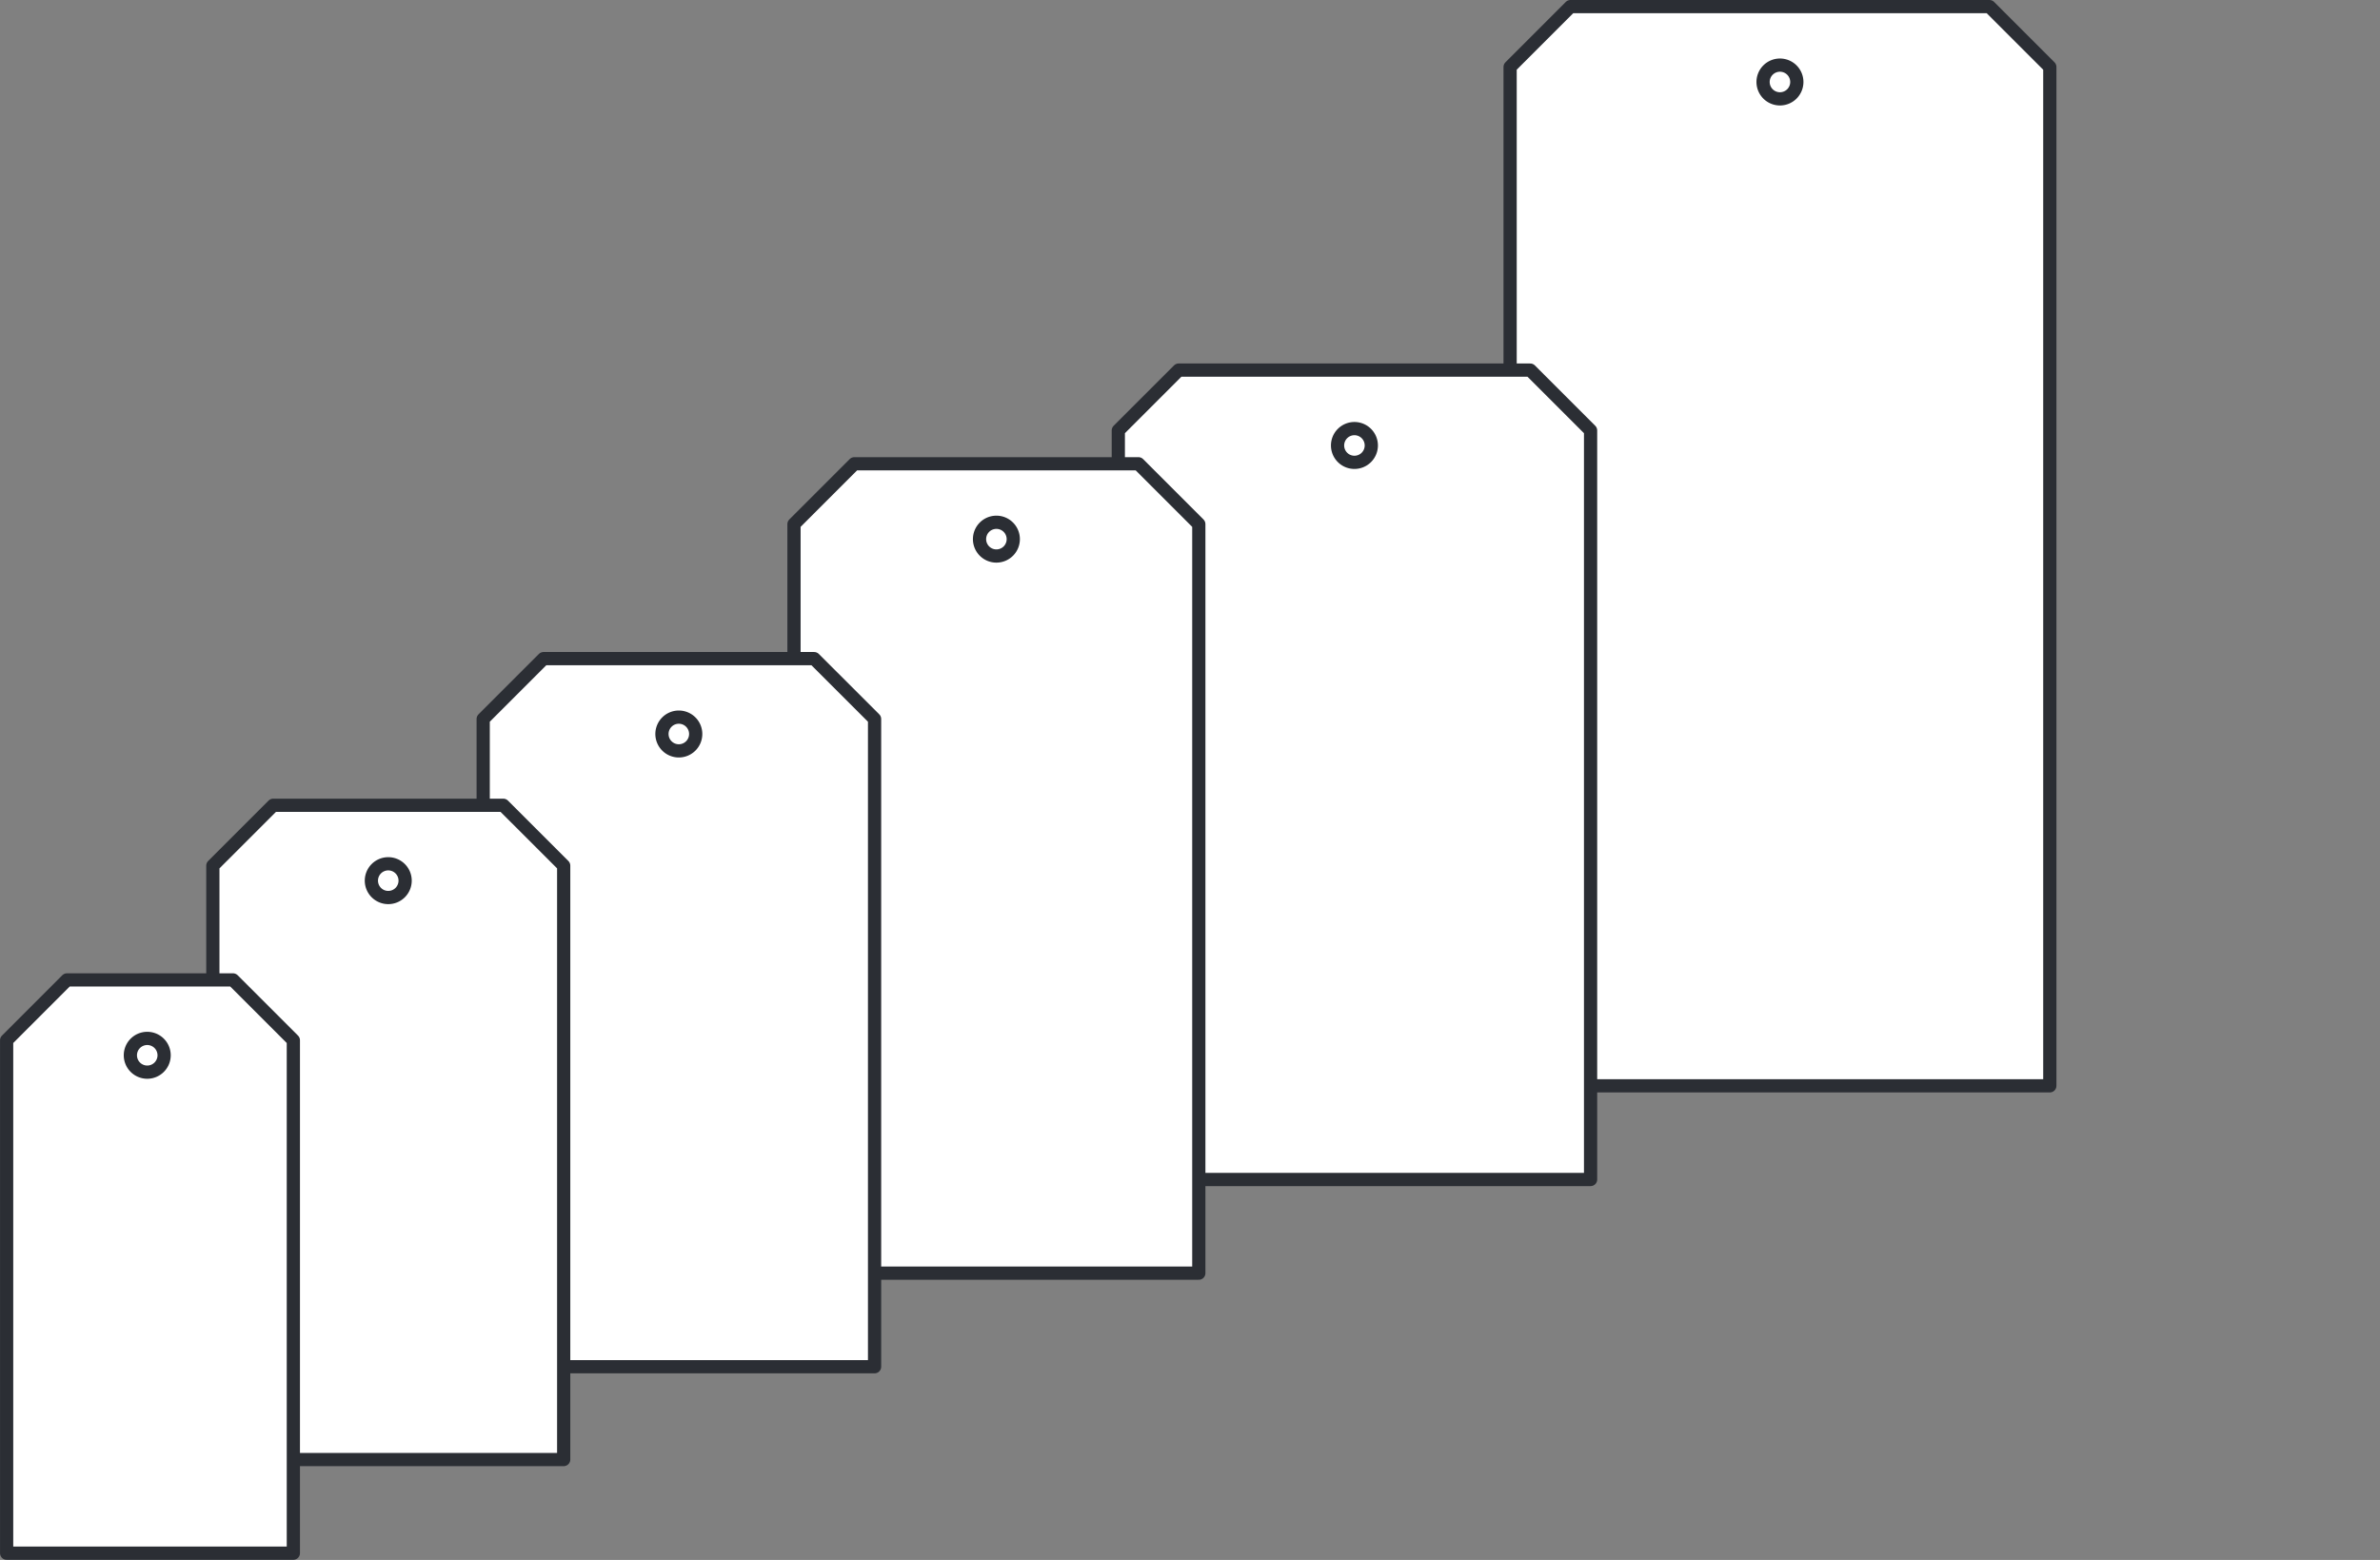 <svg xmlns="http://www.w3.org/2000/svg" xmlns:xlink="http://www.w3.org/1999/xlink" viewBox="0 0 90 59.002"><rect x="0" y="0" width="90" height="59.002" fill="#808080" stroke="none"/><defs><style>.a,.e{fill:none;}.b,.c{fill:#fff;}.b{opacity:0;}.d{clip-path:url(#a);}.e{stroke:#2b2e34;stroke-linecap:round;stroke-linejoin:round;stroke-width:0.5px;}</style><clipPath id="a"><path class="a" d="M0,0H77.764V-59H0Z"/></clipPath></defs><g transform="translate(-774 -305.998)"><rect class="b" width="90" height="59" transform="translate(774 306)"/><g transform="translate(774 364.996)"><g transform="translate(59.387 -58.748)"><path class="c" d="M0,0-2.283,2.283V40.82h20.41V2.283L15.844,0Z"/></g><g class="d"><g transform="translate(59.387 -58.748)"><path class="e" d="M0,0-2.282,2.283V40.819H18.127V2.283L15.844,0Z"/></g><g transform="translate(67.947 -55.897)"><path class="c" d="M0,0A.638.638,0,0,1-.638.638.638.638,0,0,1-1.276,0,.638.638,0,0,1-.638-.638.638.638,0,0,1,0,0"/></g><g transform="translate(67.947 -55.897)"><path class="e" d="M0,0A.638.638,0,0,1-.638.638.638.638,0,0,1-1.276,0,.638.638,0,0,1-.638-.638.638.638,0,0,1,0,0Z"/></g></g><g transform="translate(44.572 -45)"><path class="c" d="M0,0-2.283,2.283V30.614H15.576V2.283L13.293,0Z"/></g><g transform="translate(44.572 -45)"><path class="e" d="M0,0-2.283,2.283V30.614H15.576V2.283L13.293,0Z"/></g><g class="d"><g transform="translate(51.856 -42.149)"><path class="c" d="M0,0A.638.638,0,0,1-.638.638.638.638,0,0,1-1.276,0,.638.638,0,0,1-.638-.638.638.638,0,0,1,0,0"/></g><g transform="translate(51.856 -42.149)"><path class="e" d="M0,0A.638.638,0,0,1-.638.638.638.638,0,0,1-1.276,0,.638.638,0,0,1-.638-.638.638.638,0,0,1,0,0Z"/></g></g><g transform="translate(32.308 -41.457)"><path class="c" d="M0,0-2.283,2.283V30.614H13.025V2.283L10.742,0Z"/></g><g transform="translate(32.308 -41.457)"><path class="e" d="M0,0-2.283,2.283V30.614H13.025V2.283L10.742,0Z"/></g><g class="d"><g transform="translate(38.317 -38.606)"><path class="c" d="M0,0A.638.638,0,0,1-.638.638.638.638,0,0,1-1.276,0,.638.638,0,0,1-.638-.638.638.638,0,0,1,0,0"/></g><g transform="translate(38.317 -38.606)"><path class="e" d="M0,0A.638.638,0,0,1-.638.638.638.638,0,0,1-1.276,0,.638.638,0,0,1-.638-.638.638.638,0,0,1,0,0Z"/></g></g><g transform="translate(20.555 -34.087)"><path class="c" d="M0,0-2.283,2.283v24.5h14.8V2.283L10.232,0Z"/></g><g transform="translate(20.555 -34.087)"><path class="e" d="M0,0-2.283,2.283v24.5h14.8V2.283L10.232,0Z"/></g><g class="d"><g transform="translate(26.308 -31.236)"><path class="c" d="M0,0A.638.638,0,0,1-.638.638.638.638,0,0,1-1.276,0,.638.638,0,0,1-.638-.638.638.638,0,0,1,0,0"/></g><g transform="translate(26.308 -31.236)"><path class="e" d="M0,0A.638.638,0,0,1-.638.638.638.638,0,0,1-1.276,0,.638.638,0,0,1-.638-.638.638.638,0,0,1,0,0Z"/></g></g><g transform="translate(10.332 -28.54)"><path class="c" d="M0,0-2.283,2.283V24.746H10.984V2.283L8.7,0Z"/></g><g transform="translate(10.332 -28.54)"><path class="e" d="M0,0-2.283,2.283V24.746H10.984V2.283L8.7,0Z"/></g><g class="d"><g transform="translate(15.32 -25.689)"><path class="c" d="M0,0A.638.638,0,0,1-.638.638.638.638,0,0,1-1.276,0,.638.638,0,0,1-.638-.638.638.638,0,0,1,0,0"/></g><g transform="translate(15.32 -25.689)"><path class="e" d="M0,0A.638.638,0,0,1-.638.638.638.638,0,0,1-1.276,0,.638.638,0,0,1-.638-.638.638.638,0,0,1,0,0Z"/></g></g><g transform="translate(2.533 -21.935)"><path class="c" d="M0,0-2.282,2.282v19.4H8.56V2.282L6.278,0Z"/></g><g class="d"><g transform="translate(2.533 -21.935)"><path class="e" d="M0,0-2.282,2.283v19.4H8.56V2.283L6.277,0Z"/></g><g transform="translate(6.206 -19.084)"><path class="c" d="M0,0A.638.638,0,0,1-.638.638.638.638,0,0,1-1.276,0,.638.638,0,0,1-.638-.638.638.638,0,0,1,0,0"/></g><g transform="translate(6.206 -19.084)"><path class="e" d="M0,0A.638.638,0,0,1-.638.638.638.638,0,0,1-1.276,0,.638.638,0,0,1-.638-.638.638.638,0,0,1,0,0Z"/></g></g></g></g></svg>